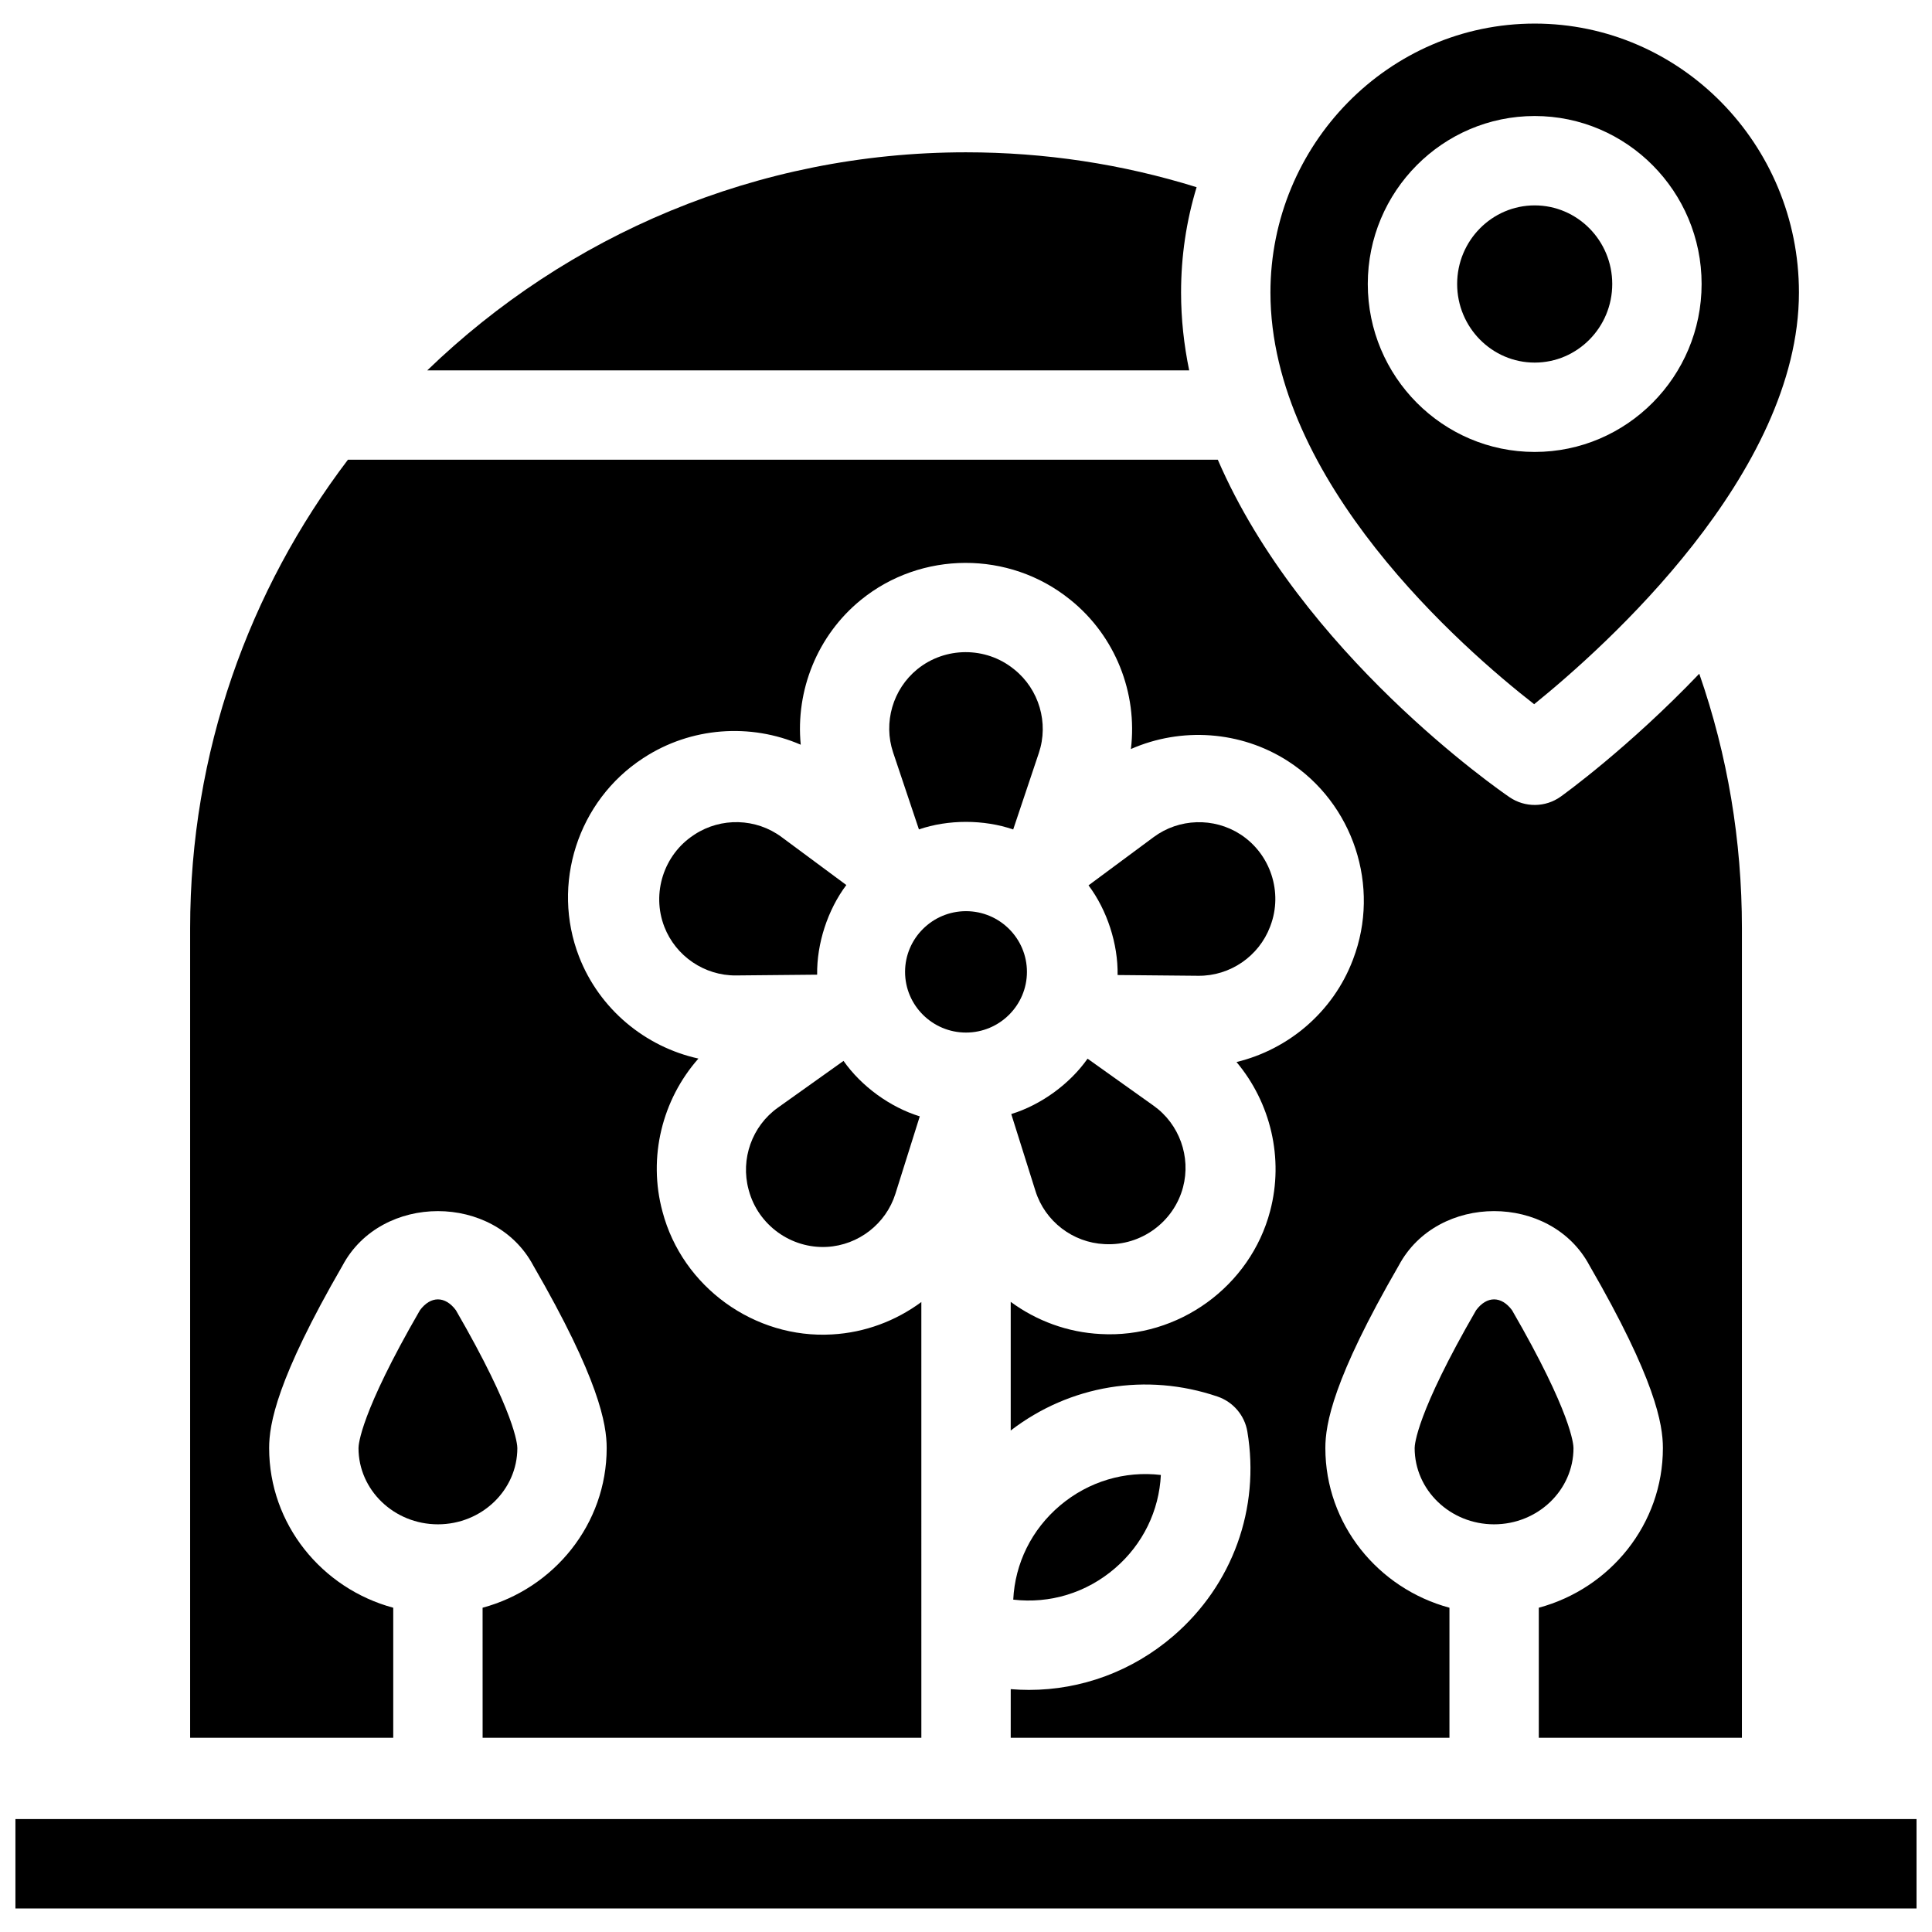 <?xml version="1.0" encoding="UTF-8"?>
<!-- Uploaded to: ICON Repo, www.svgrepo.com, Generator: ICON Repo Mixer Tools -->
<svg width="800px" height="800px" version="1.1" viewBox="144 144 512 512" xmlns="http://www.w3.org/2000/svg">
 <defs>
  <clipPath id="a">
   <path d="m148.09 626h503.81v24h-503.81z"/>
  </clipPath>
 </defs>
 <path d="m412.81 321.42-0.188-0.148c-7.406-5.957-18.148-5.922-25.535 0.09-6.481 5.277-9.051 14.133-6.402 22.043l6.84 20.395c7.789-2.664 17.199-2.656 24.984 0.016l6.797-20.27c2.672-7.965 0.062-16.855-6.496-22.125z"/>
 <path d="m328.06 365.16-0.199 0.133c-7.953 5.203-11.242 15.43-7.805 24.312 3.016 7.793 10.645 12.977 18.984 12.898l21.512-0.203c-0.125-8.23 2.789-17.18 7.734-23.758l-17.18-12.727c-6.746-5-16.008-5.262-23.047-0.656z"/>
 <path d="m342.39 459.27 0.062 0.23c2.492 9.172 11.199 15.457 20.707 14.938 8.344-0.461 15.633-6.113 18.133-14.07l6.457-20.52c-7.867-2.426-15.477-7.961-20.207-14.699l-17.414 12.406c-6.832 4.871-9.941 13.598-7.738 21.715z"/>
 <path d="m436.67 473.7 0.238 0.012c9.492 0.465 18.164-5.875 20.605-15.078 2.141-8.078-0.984-16.754-7.777-21.594l-17.52-12.48c-4.738 6.734-12.355 12.258-20.223 14.676l6.418 20.395c2.516 8.008 9.852 13.66 18.258 14.07z"/>
 <path d="m480.59 389.58 0.082-0.223c3.375-8.883 0.023-19.09-7.977-24.258-7.019-4.531-16.238-4.242-22.941 0.723l-17.285 12.805c4.938 6.586 7.844 15.539 7.707 23.766l21.379 0.199c8.402 0.086 16.051-5.144 19.035-13.012z"/>
 <path d="m400 417.64c8.902 0 16.148-7.215 16.148-16.086s-7.242-16.086-16.148-16.086c-8.902 0-16.148 7.215-16.148 16.086 0 8.867 7.242 16.086 16.148 16.086z"/>
 <path d="m281.1 527.75c0-0.859-0.457-9.18-16.285-36.531-2.844-3.828-6.68-3.828-9.523 0-15.824 27.352-16.285 35.672-16.285 36.531 0 11.145 9.441 20.211 21.043 20.211 11.609 0 21.051-9.066 21.051-20.211z"/>
 <path d="m451.64 534.88c-9.562-1.121-19.125 1.703-26.68 8.062-7.582 6.387-11.977 15.379-12.438 24.977 9.68 1.137 19.398-1.785 26.98-8.328 7.398-6.371 11.68-15.258 12.137-24.711z"/>
 <path d="m459.15 242.16c-1.387-6.715-2.156-13.605-2.156-20.645 0-9.57 1.383-18.91 4.121-27.906-19.723-6.141-40.23-9.246-61.121-9.246-55.406 0-105.76 22.039-142.77 57.793h201.92z"/>
 <path d="m594.32 322.55c-18.777 19.633-35.84 31.934-36.715 32.559-4.043 2.894-9.461 2.953-13.566 0.152-2.801-1.91-55.18-38.184-77.305-89.43h-230.53c-26.227 34.52-41.816 77.539-41.816 124.14v214.56h53.824v-34.465c-18.934-5.109-32.887-22.141-32.887-42.32 0-6.332 2.019-18.234 19.465-48.391 10.25-19.195 40.273-19.191 50.523 0 17.449 30.156 19.465 42.062 19.465 48.391 0 20.18-13.953 37.211-32.887 42.32l0.008 34.465h116.27l-0.004-115.48c-6.762 5-14.945 8.102-23.66 8.586-20.516 1.203-39.656-12.527-44.938-32.535-3.906-14.398-0.102-29.672 9.523-40.57-14.156-3.117-26.246-13.152-31.617-26.969-7.477-19.223-0.348-41.359 16.949-52.629l0.188-0.121c12.504-8.145 28.242-9.242 41.594-3.457-1.406-14.414 4.426-29 15.941-38.371 15.992-13.02 39.262-13.09 55.336-0.172l0.188 0.148c11.926 9.586 17.836 24.703 16.031 39.539 13.32-5.856 29.078-4.856 41.605 3.195 17.367 11.164 24.633 33.25 17.277 52.523l-0.094 0.246c-5.203 13.637-16.938 23.633-30.801 26.984 9.043 10.766 12.605 25.539 8.914 39.48-5.254 20.023-24.383 33.789-44.926 32.602-8.77-0.438-17.016-3.516-23.824-8.527v34.098c15.664-12.035 35.949-15.414 54.805-9 4.125 1.402 7.188 4.973 7.906 9.27 3.414 20.391-3.906 40.633-19.578 54.145-10.902 9.398-24.434 14.328-38.293 14.328-1.609 0-3.223-0.07-4.836-0.203l-0.004 12.887h116.27v-34.465c-18.934-5.109-32.887-22.141-32.887-42.32 0-6.332 2.019-18.234 19.465-48.391 10.25-19.195 40.273-19.191 50.523 0 17.449 30.156 19.465 42.062 19.465 48.391 0 20.18-13.953 37.211-32.887 42.32v34.465h53.824l0.004-214.56c-0.004-23.238-3.797-45.84-11.301-67.418z"/>
 <path d="m560.99 527.75c0-0.859-0.457-9.18-16.285-36.531-2.844-3.828-6.68-3.828-9.523 0-15.824 27.352-16.285 35.672-16.285 36.531 0 11.145 9.441 20.211 21.043 20.211 11.609 0 21.051-9.066 21.051-20.211z"/>
 <g clip-path="url(#a)">
  <path d="m148.09 626.07h503.81v23.684h-503.81z"/>
 </g>
 <path d="m550.71 198.43c-11.332 0-20.551 9.344-20.551 20.828 0 11.488 9.219 20.832 20.551 20.832 11.332 0 20.551-9.344 20.551-20.828 0-11.488-9.219-20.832-20.551-20.832z"/>
 <path d="m550.71 150.25c-38.613 0-70.031 31.969-70.031 71.262 0 50.016 51.098 94.461 69.887 109.11 18.77-15.164 70.172-61.082 70.172-109.11 0.004-39.293-31.414-71.262-70.027-71.262zm0 113.52c-24.391 0-44.234-19.969-44.234-44.512 0-24.543 19.844-44.512 44.234-44.512 24.391 0 44.234 19.969 44.234 44.512 0 24.543-19.844 44.512-44.234 44.512z"/>
</svg>